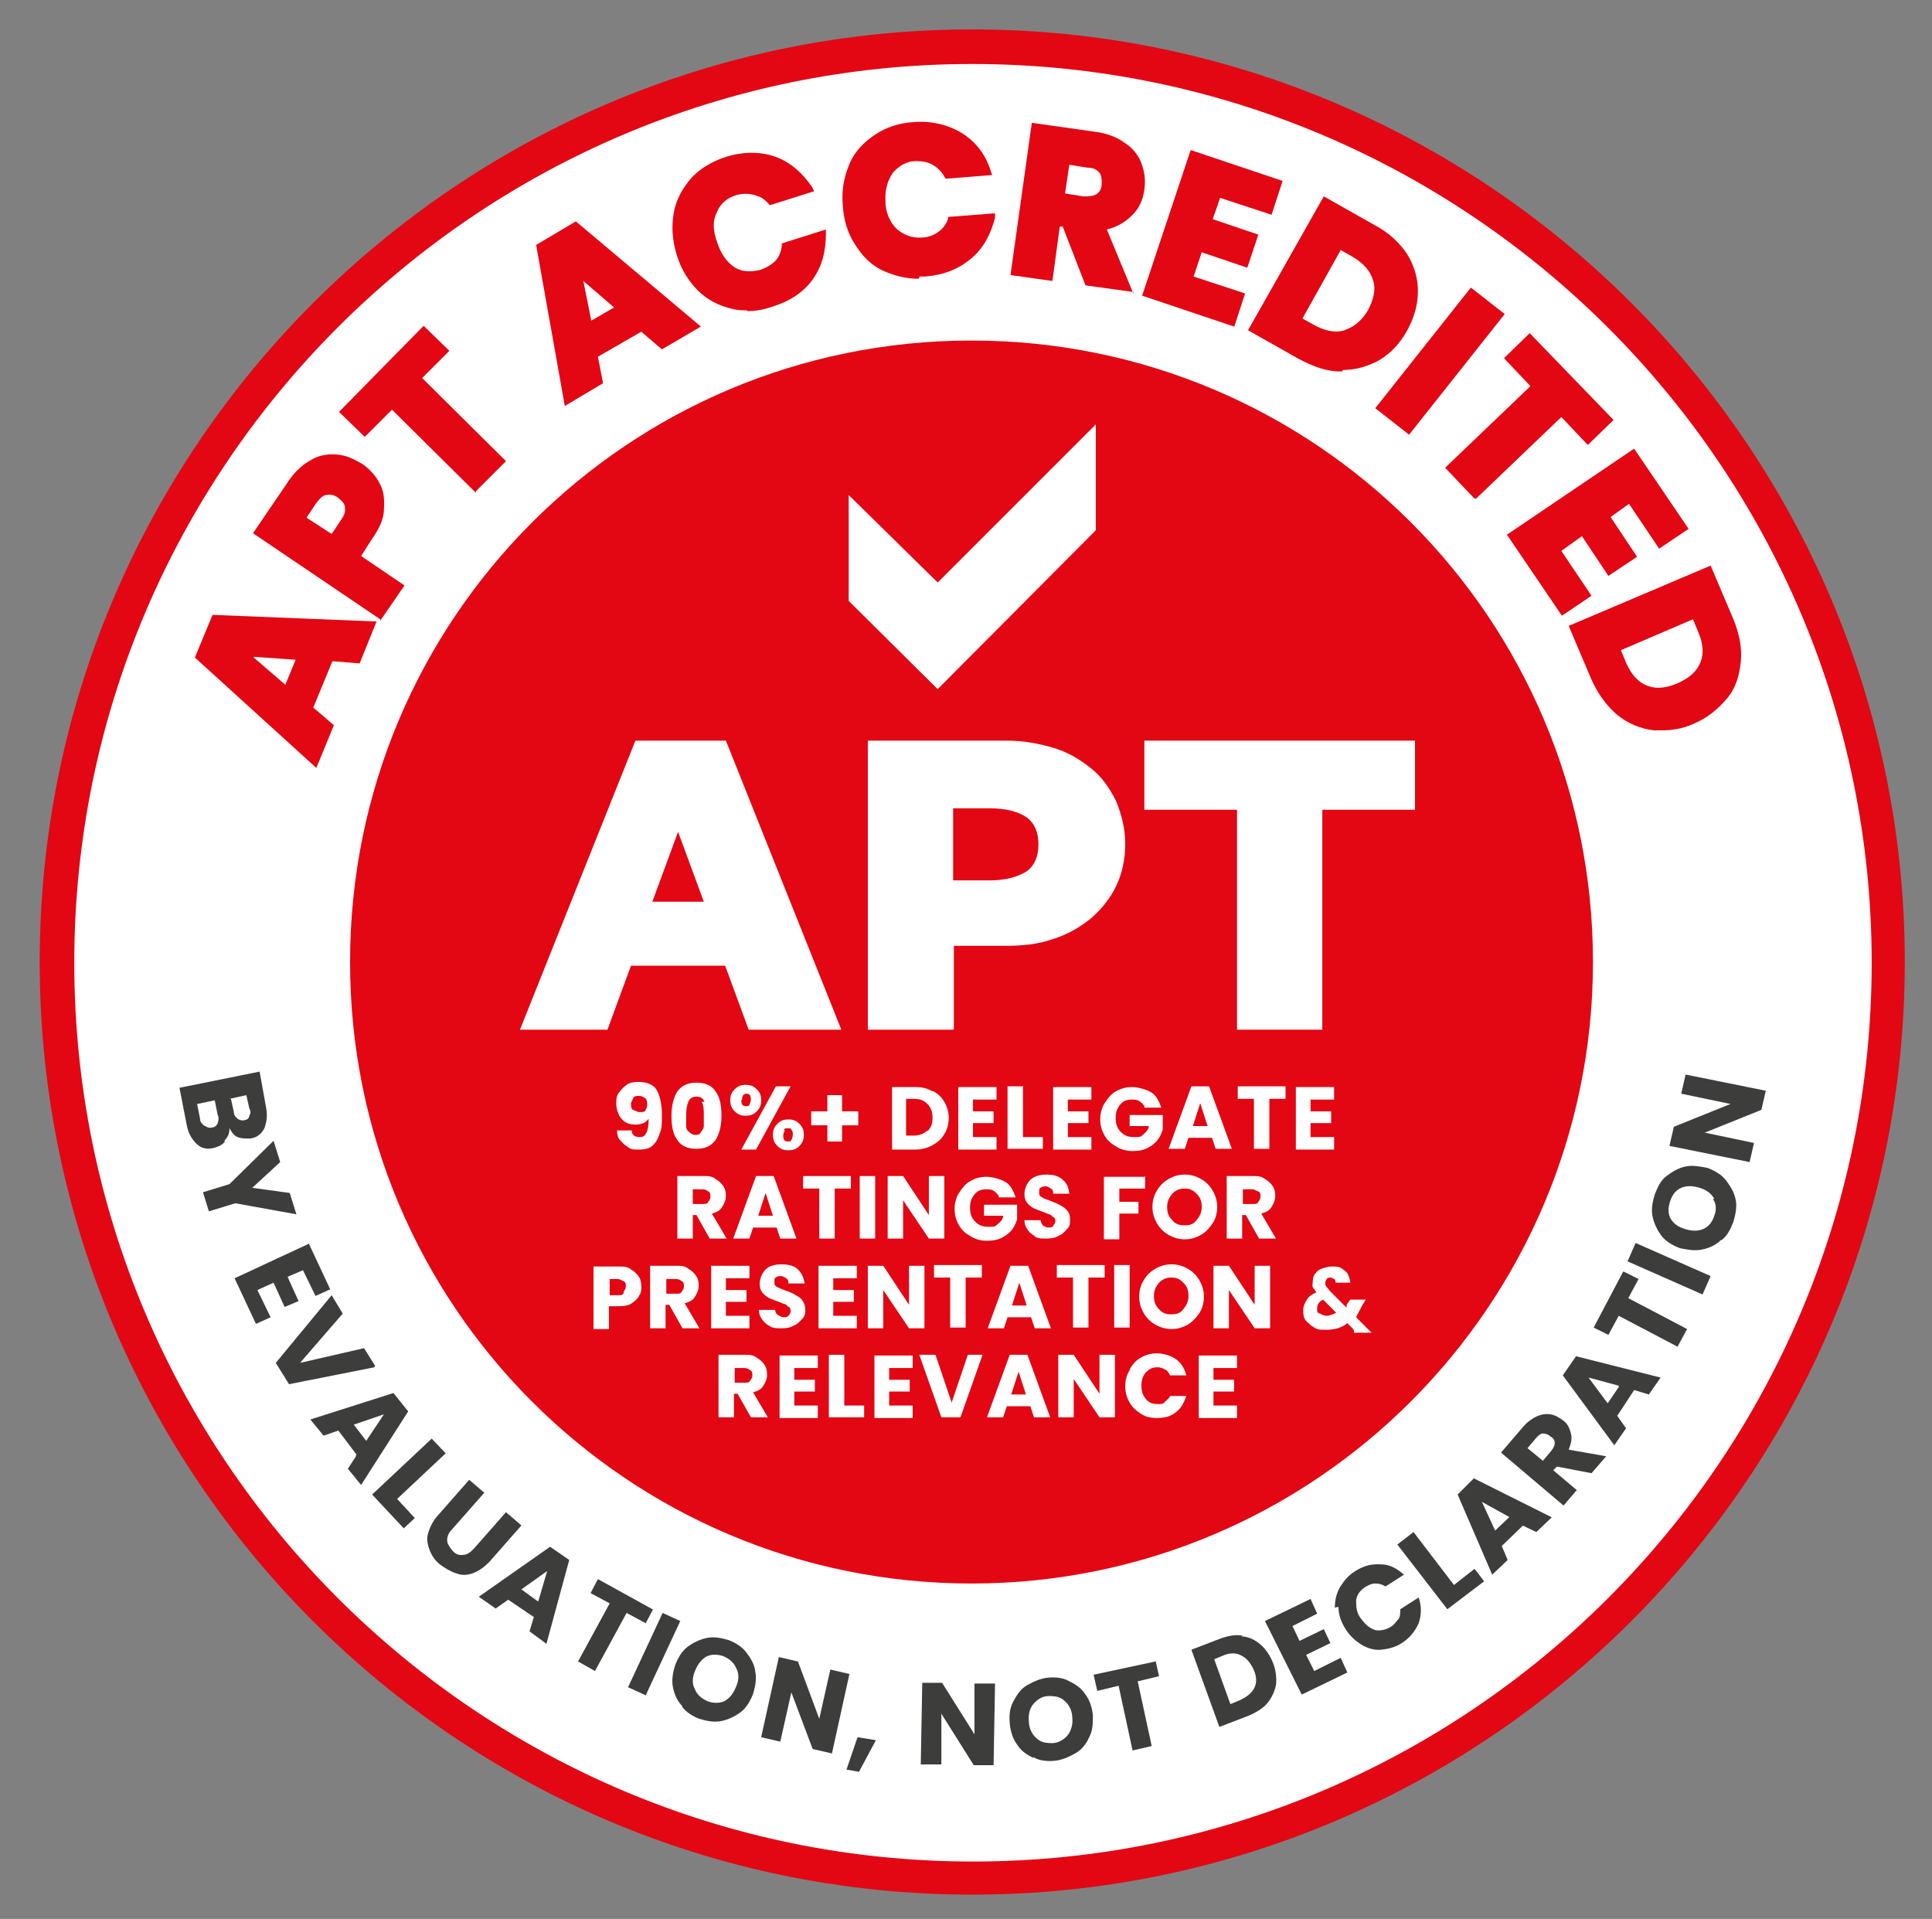 <?xml version="1.0" encoding="UTF-8"?>
<svg id="Layer_1" xmlns="http://www.w3.org/2000/svg" version="1.1" viewBox="0 0 262.7 260.9">
  <rect x="0" y="0" width="262.7" height="260.9" fill="#808080" stroke="none"/>
  <!-- Generator: Adobe Illustrator 29.8.2, SVG Export Plug-In . SVG Version: 2.1.1 Build 3)  -->
  <defs>
    <style>
      .st0 {
        fill: #fff;
      }

      .st1 {
        fill: #e30613;
      }

      .st2 {
        fill: #3d3d3b;
      }
    </style>
  </defs>
  <g>
    <circle class="st0" cx="132.2" cy="130.8" r="124.5"/>
    <path class="st1" d="M132.2,257.6c-70,0-126.8-56.9-126.8-126.8S62.3,4,132.2,4s126.8,56.9,126.8,126.8-56.9,126.8-126.8,126.8h0ZM132.2,8.7C64.9,8.7,10.1,63.5,10.1,130.9s54.8,122.2,122.2,122.2,122.2-54.8,122.2-122.2S199.6,8.7,132.2,8.7Z"/>
  </g>
  <path class="st1" d="M216.6,130.8c0,46.6-37.8,84.5-84.5,84.5s-84.5-37.8-84.5-84.5,37.8-84.5,84.5-84.5,84.5,37.8,84.5,84.5"/>
  <polygon class="st0" points="149 72.1 127.5 93.7 115.4 81.7 115.4 67.3 127.5 79.2 149 57.7 149 72.1"/>
  <g>
    <path class="st1" d="M44.8,89.5l-2.8,6.9,2.8,2.4-2,4.7-15.7-14.3,2.2-5.2,21.2.9-2,4.8-3.7-.3h0ZM40.8,89.3l-7.7-.5,5.8,5.1,1.9-4.6Z"/>
    <path class="st1" d="M43,104.4l-16.5-15,2.4-5.8,22.3.9-2.3,5.7-3.7-.3-2.6,6.3,2.8,2.4-2.3,5.6h0ZM27.6,89.2l15,13.7,1.6-3.7-2.8-2.4,3.1-7.5,3.7.3,1.6-3.8-20.2-.8-1.9,4.6v-.2ZM39.2,94.6l-7.4-6.4,9.7.7-2.3,5.8h0ZM34.5,89.4l4.3,3.7,1.4-3.4-5.7-.4Z"/>
    <path class="st1" d="M51,65.8c.5.9.7,2.1.6,3.4,0,1.2-.7,2.5-1.6,3.9l-1.7,2.5,5.9,4-2.7,4-16.6-11.2,4.4-6.5c.9-1.3,1.9-2.2,3-2.9,1-.6,2.2-.8,3.3-.7,1.1,0,2.2.5,3.2,1.2.9.7,1.7,1.5,2.2,2.4h0ZM47.3,69.1c0-.7-.5-1.1-1.1-1.6s-1.3-.6-1.9-.5c-.7,0-1.2.6-1.7,1.3l-1.5,2.2,4.1,2.8,1.5-2.2c.6-.7.7-1.5.7-2.1h0Z"/>
    <path class="st1" d="M51.7,84.2l-17.3-11.7,4.7-6.9c.9-1.4,2-2.4,3.1-3,1.1-.7,2.3-.9,3.6-.8s2.3.6,3.5,1.3h0c1,.7,1.8,1.6,2.3,2.6.6,1,.7,2.2.6,3.6,0,1.3-.7,2.7-1.7,4.1l-1.4,2.2,5.9,4-3.3,4.8h0ZM35.7,72.2l15.7,10.7,2.2-3.3-5.9-4,2-2.9c.8-1.3,1.4-2.5,1.5-3.6,0-1.1,0-2.2-.5-3.1s-1.1-1.7-2.1-2.2c-.9-.7-2-1-3-1.1-1,0-2.1.2-3,.7-1,.6-2,1.5-2.8,2.7,0,0-4.2,6.2-4.2,6.2ZM45.3,74l-5-3.4,1.8-2.6c.6-.8,1.2-1.4,2-1.6s1.5,0,2.2.6c.7.6,1.2,1.1,1.3,1.9,0,.7,0,1.6-.7,2.4h0l-1.8,2.6h0ZM41.7,70.4l3.4,2.2,1.2-1.8c.5-.7.7-1.2.6-1.8,0-.5-.4-.9-.9-1.3s-1-.5-1.6-.4c-.5,0-.9.5-1.4,1.1l-1.2,1.8h0Z"/>
    <path class="st1" d="M57.5,45l2.8,2.7-3.7,3.7,11.4,11.3-3.5,3.5-11.4-11.3-3.7,3.7-2.8-2.7,10.9-11h0Z"/>
    <path class="st1" d="M64.7,67l-11.4-11.3-3.7,3.7-3.5-3.4,11.5-11.7,3.5,3.4-3.7,3.7,11.4,11.3-4.1,4.1h0ZM53.2,54.4l11.4,11.3,2.8-2.8-11.4-11.3,3.7-3.7-2.2-2.1-10.2,10.3,2.2,2.1,3.7-3.7h0Z"/>
    <path class="st1" d="M87.3,44.5l-6.5,3.7.7,3.6-4.4,2.5-3.7-21,4.9-2.8,16.3,13.7-4.5,2.6s-2.8-2.4-2.8-2.4ZM84.3,41.9l-5.8-5.1,1.6,7.6,4.3-2.4h0Z"/>
    <path class="st1" d="M76.8,55.2l-3.9-21.9,5.4-3.2,17,14.3-5.3,3.1-2.8-2.4-5.9,3.4.7,3.6s-5.2,3.1-5.2,3.1ZM73.9,33.8l3.6,19.9,3.6-2.1-.7-3.6,7-4.1,2.8,2.4,3.6-2.1-15.5-13-4.3,2.5h0ZM79.7,45.1l-2-9.5,7.4,6.5-5.4,3.1ZM79.3,38.1l1.1,5.5,3.1-1.8-4.3-3.7h0Z"/>
    <path class="st1" d="M92.2,29c.4-1.7,1.1-3.3,2.3-4.5s2.7-2.2,4.6-2.8c2.2-.7,4.4-.7,6.4,0,2,.7,3.6,2,4.8,3.9l-5.1,1.6c-.7-.7-1.3-1.1-2.2-1.3s-1.7-.2-2.6,0c-1.4.5-2.4,1.3-3,2.5-.6,1.3-.7,2.7,0,4.4.5,1.7,1.4,2.9,2.5,3.6,1.2.7,2.5.8,3.9.5.9-.3,1.6-.7,2.2-1.4.6-.7.9-1.4,1-2.3l5.1-1.6c0,2.2-.5,4.2-1.8,5.9-1.2,1.7-3,2.9-5.2,3.6-1.9.6-3.6.7-5.3.3-1.7-.4-3.2-1.2-4.5-2.4s-2.2-2.8-2.8-4.7c-.6-1.9-.7-3.6-.4-5.4l.2.2Z"/>
    <path class="st1" d="M101.8,42.2c-.7,0-1.5,0-2.2-.2-1.8-.4-3.4-1.2-4.7-2.5s-2.3-2.9-2.9-4.9h0c-.6-2-.7-3.8-.4-5.6s1.2-3.4,2.4-4.8c1.2-1.3,2.9-2.3,4.8-2.9,2.3-.7,4.6-.7,6.6,0s3.7,2.2,5,4.1l.3.6-6,1.9-.2-.2c-.6-.7-1.2-1-2-1.2-.7-.2-1.5-.2-2.3,0-1.3.4-2.2,1.1-2.7,2.3-.6,1.1-.6,2.5,0,4.1.5,1.6,1.3,2.7,2.3,3.4,1.1.7,2.2.7,3.6.4.8-.3,1.5-.7,2-1.2s.8-1.2.9-2.1v-.3l6-1.9v.6c0,2.3-.5,4.4-1.8,6.2-1.3,1.8-3.2,3-5.5,3.7-1.1.4-2.3.6-3.4.6v-.2ZM92.9,34.3c.6,1.8,1.4,3.3,2.6,4.5,1.2,1.1,2.6,1.9,4.2,2.2s3.4.3,5.1-.3c2.2-.7,3.8-1.8,5.1-3.4,1-1.4,1.6-3.1,1.7-5l-4.2,1.3c-.2.8-.6,1.7-1.1,2.2-.7.7-1.4,1.2-2.4,1.5-1.6.5-3,.3-4.3-.5s-2.2-2.1-2.8-3.8c-.6-1.8-.5-3.4,0-4.8.7-1.4,1.8-2.3,3.3-2.8.9-.3,1.9-.4,2.8,0,.8.2,1.6.7,2.2,1.2l4.2-1.3c-1.1-1.5-2.4-2.6-4.2-3.2-1.9-.7-3.9-.7-6.1,0-1.8.6-3.3,1.4-4.4,2.6s-1.9,2.6-2.2,4.3-.3,3.4.3,5.1h.2Z"/>
    <path class="st1" d="M116,22.7c.7-1.6,1.9-2.9,3.3-3.8,1.5-.9,3.2-1.5,5.1-1.7,2.3-.2,4.4.3,6.2,1.5,1.8,1.1,3,2.7,3.7,4.9l-5.3.4c-.5-.8-1-1.4-1.8-1.8-.7-.4-1.6-.6-2.5-.5-1.5,0-2.7.7-3.6,1.8-.8,1.1-1.2,2.5-1.1,4.3,0,1.8.7,3.1,1.7,4.1,1,.9,2.2,1.4,3.7,1.3.9,0,1.8-.4,2.4-.8.7-.5,1.2-1.1,1.6-2.1l5.3-.4c-.4,2.2-1.4,3.9-3,5.3s-3.6,2.2-6,2.2c-2,0-3.6-.2-5.2-.9-1.6-.7-2.9-1.9-3.8-3.4s-1.5-3.2-1.7-5.1c0-2,.2-3.7.9-5.3h0Z"/>
    <path class="st1" d="M124.9,37.9c-1.7,0-3.2-.4-4.6-1-1.7-.7-3-2-4-3.6-1-1.5-1.6-3.4-1.7-5.4h0c-.2-2.1.2-3.9.9-5.6s2-3,3.5-4c1.5-1,3.3-1.6,5.3-1.7,2.4-.2,4.7.4,6.5,1.5,1.9,1.2,3.2,2.9,3.9,5.1l.2.6-6.3.5-.2-.3c-.4-.7-.9-1.2-1.6-1.6s-1.5-.5-2.2-.5c-1.4,0-2.4.7-3.2,1.6-.7,1-1.1,2.3-1,3.9,0,1.6.7,2.9,1.5,3.7.9.8,2.1,1.3,3.4,1.2.8,0,1.6-.3,2.2-.7s1.1-1,1.4-1.8v-.3c0,0,6.4-.5,6.4-.5v.6c-.6,2.3-1.6,4.2-3.3,5.6s-3.7,2.2-6.2,2.4h-.8v.2ZM115.6,27.9c0,1.9.7,3.6,1.6,5s2.2,2.4,3.6,3.2c1.5.7,3.2,1,5.1.8,2.2-.2,4.2-.8,5.7-2.2,1.4-1.1,2.2-2.6,2.7-4.5l-4.4.3c-.4.8-.9,1.5-1.6,2-.7.6-1.7.8-2.7.9-1.6,0-3-.4-4.1-1.4s-1.7-2.5-1.8-4.4.3-3.4,1.2-4.6c.9-1.2,2.2-1.9,3.8-2,1,0,2,0,2.8.6.7.4,1.4.9,1.9,1.7l4.4-.3c-.7-1.8-1.8-3.1-3.4-4-1.7-1-3.6-1.5-5.9-1.4-1.9,0-3.5.7-4.9,1.6s-2.4,2.2-3.2,3.6c-.7,1.5-1,3.3-.8,5.1h0Z"/>
    <path class="st1" d="M147.9,38.4l-3.1-8-1.1-.2-1,7.5-4.9-.7,2.8-19.7,8,1.1c1.6.2,2.8.7,3.8,1.4,1,.7,1.8,1.6,2.2,2.6.4,1,.6,2.2.4,3.3-.2,1.3-.7,2.4-1.6,3.4-.9.9-2.1,1.5-3.6,1.8l3.5,8.5-5.4-.7v-.2ZM144.3,26.8l3,.5c.8,0,1.6,0,2.1-.4s.8-.9.9-1.8c0-.7,0-1.4-.4-1.9s-1-.8-1.9-.9l-3-.5-.7,4.9h0Z"/>
    <path class="st1" d="M154.1,39.7l-6.5-.9-3.1-8h-.4l-1,7.4-5.7-.8,2.9-20.7,8.5,1.2c1.6.2,3,.7,4.1,1.5,1.1.7,1.9,1.7,2.3,2.8s.6,2.2.4,3.6c-.2,1.4-.7,2.6-1.8,3.6-.8.8-2,1.5-3.3,1.8l3.6,8.7h0ZM148.3,37.9l4.4.7-3.4-8.2h.6c1.4-.3,2.5-.8,3.4-1.7.8-.8,1.3-1.9,1.5-3.1.2-1.1,0-2.1-.4-3.1-.4-.9-1-1.8-2-2.3-.9-.7-2.2-1.1-3.6-1.3l-7.6-1.1-2.7,18.9,3.9.6,1-7.5,1.9.3,3.1,8h0ZM147.8,27.6h-.7l-3.5-.5.8-5.8,3.5.5c1,.2,1.8.6,2.2,1.1.5.6.7,1.3.5,2.2,0,.9-.5,1.6-1.1,2.1-.5.4-1,.5-1.7.5h0ZM144.8,26.3l2.5.4c.7,0,1.3,0,1.8-.3.4-.3.7-.7.7-1.4,0-.7,0-1.1-.3-1.5-.3-.4-.8-.7-1.6-.7l-2.5-.4-.6,4h0Z"/>
    <path class="st1" d="M165.7,26.2l-1.3,3.8,6.2,2.1-1.2,3.6-6.2-2.1-1.4,4.1,7,2.3-1.2,3.7-11.6-3.8,6.4-19,11.6,3.8-1.2,3.7-7-2.3Z"/>
    <path class="st1" d="M167.8,44.4l-12.5-4.2,6.6-19.8,12.5,4.2-1.5,4.6-7-2.3-1,2.9,6.2,2.1-1.5,4.5-6.2-2.1-1.1,3.3,7,2.3-1.5,4.6h0ZM156.5,39.6l10.8,3.6.9-2.8-7-2.3,1.7-5.1,6.2,2.1.9-2.7-6.2-2.1,1.6-4.7,7,2.3.9-2.8-10.8-3.6-6,18.1h0Z"/>
    <path class="st1" d="M190.8,34.8c.9,1.5,1.4,3.1,1.5,4.9,0,1.8-.5,3.5-1.4,5.1s-2.2,3-3.6,3.9c-1.5.9-3.2,1.3-5,1.3s-3.6-.6-5.4-1.6l-6.5-3.6,9.8-17.4,6.5,3.6c1.9,1,3.3,2.3,4.2,3.8h0ZM183,45.4c1.4-.4,2.5-1.4,3.5-3s1.1-3.1.7-4.5-1.4-2.5-3-3.5l-2-1.1-5.7,10.1,2,1.1c1.6.9,3.1,1.2,4.5.8Z"/>
    <path class="st1" d="M182.5,50.5h-.3c-1.9,0-3.7-.7-5.6-1.7l-6.9-3.9,10.3-18.2,6.9,3.9c1.9,1,3.4,2.4,4.4,3.9,1,1.6,1.5,3.3,1.5,5.1s-.5,3.6-1.5,5.4c-1,1.8-2.3,3.1-3.8,4-1.5.8-3.1,1.3-4.9,1.3h0ZM170.9,44.5l6.1,3.5c1.8,1,3.5,1.5,5.2,1.6,1.7,0,3.3-.4,4.7-1.2,1.4-.8,2.6-2.1,3.6-3.7.9-1.6,1.4-3.3,1.4-5s-.5-3.2-1.4-4.6-2.2-2.6-4-3.6l-6.1-3.5-9.4,16.6h0ZM181.8,46c-1.1,0-2.2-.4-3.5-1l-2.4-1.4,6.2-10.9,2.4,1.4c1.7.9,2.8,2.2,3.2,3.7s.2,3.2-.8,4.9c-.9,1.7-2.2,2.8-3.7,3.2-.5,0-.9.2-1.3.2h0ZM178.7,44.2c1.5.8,2.9,1.1,4.1.7,1.2-.4,2.3-1.2,3.2-2.7.8-1.5,1.1-2.9.7-4.1-.4-1.3-1.3-2.3-2.8-3.2l-1.6-.9-5.2,9.3,1.6.9h0Z"/>
    <path class="st1" d="M203.9,42.8l-12.4,15.6-3.8-3,12.4-15.6,3.8,3Z"/>
    <path class="st1" d="M191.6,59.1l-4.6-3.6,13-16.4,4.6,3.6-13,16.4ZM188.4,55.4l3.1,2.4,11.8-15-3.1-2.4-11.8,15Z"/>
    <path class="st1" d="M218.7,57.1l-2.8,2.7-3.6-3.8-11.6,11.1-3.4-3.5,11.6-11.1-3.6-3.8,2.8-2.7,10.8,11.1h0Z"/>
    <path class="st1" d="M200.5,67.8l-4-4.2,11.6-11.1-3.6-3.8,3.5-3.4,11.4,11.8-3.5,3.4-3.6-3.8-11.6,11.1h0ZM197.8,63.6l2.7,2.8,11.6-11.1,3.6,3.8,2.2-2.1-10.1-10.5-2.2,2.1,3.6,3.8-11.6,11.1h0Z"/>
    <path class="st1" d="M221.6,67.7l-3.4,2.2,3.6,5.4-3.1,2.2-3.6-5.4-3.6,2.4,4.1,6.1-3.3,2.2-6.8-10.1,16.6-11.2,6.8,10.1-3.3,2.2-4.1-6.1h0Z"/>
    <path class="st1" d="M212.3,83.6l-7.4-10.9,17.3-11.7,7.4,10.9-4,2.7-4.1-6.1-2.5,1.8,3.6,5.4-3.9,2.6-3.6-5.4-2.8,2,4.1,6.1-4,2.7h0ZM206.1,72.9l6.4,9.4,2.4-1.7-4.1-6.1,4.4-3,3.6,5.4,2.3-1.6-3.6-5.4,4.1-2.8,4.1,6.1,2.4-1.7-6.4-9.4-15.8,10.7h0Z"/>
    <path class="st1" d="M236.3,89.9c-.2,1.8-.7,3.4-1.8,4.8s-2.4,2.4-4.3,3.3c-1.8.7-3.6,1-5.3.8s-3.3-.8-4.7-2-2.5-2.6-3.3-4.6l-2.9-6.9,18.3-7.9,2.9,6.9c.8,2,1.1,3.8,1,5.6h0ZM223.7,93.7c1.3.6,2.8.5,4.5-.3s2.8-1.8,3.4-3.1.5-2.9-.3-4.6l-.9-2.2-10.7,4.6.9,2.2c.7,1.7,1.8,2.8,3.1,3.4h0Z"/>
    <path class="st1" d="M226,99.3h-1.1c-1.8-.2-3.5-.9-5-2.1-1.4-1.2-2.6-2.8-3.5-4.8l-3.1-7.3,19.3-8.2,3.1,7.3c.8,2,1.2,3.9,1,5.8-.2,1.9-.7,3.6-1.9,5s-2.6,2.6-4.5,3.4c-1.5.7-3,.9-4.4.9ZM214.5,85.5l2.7,6.5c.7,1.9,1.9,3.3,3.2,4.4,1.3,1,2.8,1.7,4.5,1.9s3.4,0,5.1-.8c1.7-.7,3.1-1.8,4.1-3.1s1.6-2.8,1.7-4.5c.2-1.7-.2-3.5-.9-5.3l-2.7-6.5-17.5,7.5h0ZM225.5,94.4c-.7,0-1.4,0-2-.4-1.4-.6-2.5-1.8-3.4-3.6l-1.1-2.5,11.5-5,1.1,2.5c.7,1.8.8,3.5.3,5-.6,1.5-1.8,2.6-3.6,3.4-1,.5-2,.7-2.9.7h0ZM221.1,90.1c.7,1.6,1.6,2.6,2.8,3.1s2.6.4,4.2-.3c1.6-.7,2.6-1.6,3.1-2.8s.4-2.6-.3-4.2l-.7-1.7-9.8,4.2.7,1.7Z"/>
  </g>
  <g>
    <path class="st0" d="M99.6,129.9h-14.8l-3.3,8.7h-8.8l14.6-36.5h10.3l14.6,36.5h-9.5l-3.2-8.7h0ZM86.7,124h10.9l-5.2-14.3h-.6l-5.2,14.3h0Z"/>
    <path class="st0" d="M136.9,102.1c2.2,0,4.1.3,5.9.9,1.8.6,3.3,1.5,4.6,2.5,1.3,1.1,2.2,2.4,3,4s1,3.3,1,5.1-.4,3.6-1.1,5.1c-.7,1.5-1.8,2.9-3.1,3.9-1.3,1.1-2.9,2-4.8,2.5-1.9.6-3.8.9-6.1.9h-8.3v11.3h-8.8v-36.5h17.7ZM128.2,121.1h6.4c2.5,0,4.5-.6,5.9-1.6,1.4-1.1,2.1-2.6,2.1-4.7s-.7-3.6-2.1-4.8c-1.4-1.1-3.4-1.6-5.9-1.6h-6.4v12.7h0Z"/>
    <path class="st0" d="M169.6,138.6v-29.9h-12.6v-6.5h34v6.5h-12.6v29.9h-8.8,0Z"/>
  </g>
  <g>
    <path class="st0" d="M114.3,140h-12.5l-3.2-8.7h-12.8l-3.2,8.7h-11.9l15.7-39.3h12.3l15.7,39.3h0ZM103.7,137.2h6.5l-13.5-33.7h-8.4l-13.5,33.7h5.8l3.2-8.7h16.7l3.2,8.7ZM99.7,125.4h-15l6.3-17.1h2.5l6.3,17.1h0ZM88.7,122.6h7l-3.5-9.5-3.5,9.5h0Z"/>
    <path class="st0" d="M129.6,140h-11.6v-39.3h18.9c2.3,0,4.4.4,6.4,1s3.6,1.6,5.1,2.8,2.5,2.7,3.4,4.5c.7,1.8,1.2,3.6,1.2,5.7s-.4,4-1.2,5.7c-.8,1.7-2,3.2-3.5,4.5-1.5,1.2-3.2,2.2-5.2,2.8-2,.7-4.1.9-6.5.9h-6.9v11.3h0ZM120.8,137.2h6v-11.3h9.7c2.1,0,3.9-.3,5.6-.8,1.7-.6,3.1-1.3,4.3-2.3,1.1-.9,2.1-2.2,2.7-3.5s.9-2.9.9-4.5-.3-3.2-.9-4.6-1.5-2.5-2.6-3.5-2.5-1.8-4.1-2.2c-1.6-.6-3.5-.8-5.4-.8h-16.1v33.7h0ZM134.6,122.5h-7.8v-15.5h7.8c2.8,0,5.1.7,6.7,1.9,1.7,1.3,2.6,3.4,2.6,5.9s-.8,4.5-2.6,5.8c-1.6,1.3-3.9,1.9-6.7,1.9h0ZM129.6,119.7h5c2.2,0,3.9-.5,5.1-1.3,1-.8,1.5-2,1.5-3.6s-.5-2.8-1.5-3.6c-1.1-.8-2.8-1.3-5.1-1.3h-5v9.9h0Z"/>
    <path class="st0" d="M179.8,140h-11.6v-29.9h-12.6v-9.4h36.8v9.4h-12.6v29.9h0ZM171,137.2h6v-29.9h12.6v-3.7h-31.1v3.7h12.6v29.9h0Z"/>
  </g>
  <path class="st2" d="M30.6,155.2c-.4.5-.9.7-1.6.9-.9.2-1.7,0-2.3-.6s-1.1-1.4-1.3-2.5l-1-5.1,10.9-2.2.9,5c.2,1.1,0,2.1-.3,2.8-.4.7-1,1.2-1.9,1.3-.7,0-1.2,0-1.7-.2s-.8-.7-1.1-1.2c0,.7-.2,1.2-.7,1.7ZM27.9,153.1c.3.2.6.3.9.2.4,0,.7-.3.8-.6s.2-.7,0-1.1l-.4-2-2.4.5.4,2c0,.5.3.7.5.9h0ZM31.4,149.4l.4,1.8c0,.5.3.7.5.9.3.2.6.3.9.2.4,0,.7-.3.7-.6.2-.3.2-.7,0-1l-.4-1.8-2.3.5h0Z"/>
  <path class="st2" d="M40.3,165.1l-8.3-1.5-3.6,1.1-.8-2.6,3.6-1.1,6-5.9.9,2.9-3.8,3.5,5.1.7.9,2.9h0Z"/>
  <path class="st2" d="M41.2,172.7l-2.1.9,1.5,3.3-1.9.8-1.5-3.3-2.2,1,1.8,3.7-2,.9-2.9-6.2,10.1-4.7,2.9,6.2-2,.9-1.8-3.7Z"/>
  <path class="st2" d="M50.9,185.9l-11.6,2.3-1.8-2.9,7.6-9.2,1.5,2.5-5.8,6.7,8.7-2,1.5,2.4h0Z"/>
  <path class="st2" d="M48.5,197.8l-2.5-3.3-2,.7-1.8-2.2,11.3-3.6,2,2.5-6.4,10-1.8-2.2,1.1-1.7v-.2ZM49.8,195.9l2.4-3.6-4.1,1.4s1.7,2.2,1.7,2.2Z"/>
  <path class="st2" d="M54,203.8l2.4,2.6-1.5,1.4-4.3-4.6,8.1-7.6,1.9,2-6.6,6.2h0Z"/>
  <path class="st2" d="M65.9,202.9l-4.4,5c-.5.5-.7,1-.7,1.5s.3.9.7,1.4.9.7,1.5.6c.5,0,.9-.3,1.4-.8l4.4-5,2.1,1.8-4.4,5c-.7.7-1.4,1.2-2.2,1.5s-1.6.3-2.3,0c-.7-.2-1.5-.7-2.2-1.2-.7-.6-1.1-1.2-1.4-2s-.4-1.5-.2-2.2c.2-.7.6-1.6,1.2-2.3l4.4-5,2.1,1.8h0Z"/>
  <path class="st2" d="M72.5,219.8l-3.4-2.3-1.7,1.2-2.3-1.6,9.7-6.8,2.6,1.8-3.1,11.4-2.3-1.7.6-2h0ZM73.2,217.7l1.2-4.1-3.5,2.5s2.2,1.6,2.2,1.6Z"/>
  <path class="st2" d="M88.8,218.8l-1,1.9-2.6-1.4-4.3,7.9-2.3-1.3,4.3-7.9-2.6-1.4,1-1.9,7.6,4.2h0Z"/>
  <path class="st2" d="M92.5,220.4l-4.7,10.1-2.4-1.1,4.7-10.1,2.4,1.1h0Z"/>
  <path class="st2" d="M92.8,232c-.7-.7-1.1-1.6-1.3-2.6-.2-1,0-2,.3-3,.4-1,.9-1.9,1.7-2.5s1.7-1,2.6-1.2c1-.2,2,0,3,.3,1,.4,1.8.9,2.4,1.7s1.1,1.6,1.2,2.6c.2,1,0,2-.3,3-.4,1-.9,1.9-1.7,2.5s-1.7,1-2.6,1.2c-1,.2-2,0-3-.3-1-.4-1.8-.9-2.4-1.7h0ZM98.5,231.3c.7-.4,1.2-1,1.6-2,.4-.9.4-1.8,0-2.5-.3-.7-.8-1.2-1.7-1.6-.8-.3-1.6-.3-2.3,0-.7.4-1.2,1-1.6,2-.4.9-.4,1.8,0,2.5.3.7.8,1.2,1.7,1.6.8.3,1.6.3,2.3,0h0Z"/>
  <path class="st2" d="M113.1,238.4l-2.6-.6-2.9-7.7-1.5,6.7-2.6-.6,2.4-10.9,2.6.6,2.9,7.8,1.5-6.7,2.6.6-2.4,10.9h0Z"/>
  <path class="st2" d="M119.1,236.6l-2.3,4.3-1.7-.3,1.5-4.4,2.5.4Z"/>
  <path class="st2" d="M135.1,240h-2.7l-4.4-7v6.9h-2.8l.2-11.1h2.7l4.4,7v-6.9h2.8l-.2,11.1Z"/>
  <path class="st2" d="M140.5,239c-.9-.4-1.7-1-2.2-1.8-.6-.8-.9-1.8-1-2.9s0-2.1.5-3,1-1.7,1.9-2.2,1.8-.9,2.8-1,2.1,0,2.9.5c.9.4,1.7,1,2.2,1.8.6.8.9,1.8,1,2.8,0,1.1,0,2.1-.5,3-.4.9-1,1.7-1.9,2.2s-1.8.9-2.8,1-2.1,0-2.9-.5h0ZM145.2,235.9c.5-.7.7-1.5.6-2.4,0-.9-.5-1.8-1-2.2-.6-.6-1.3-.7-2.2-.7-.9,0-1.6.5-2.1,1.1s-.7,1.4-.6,2.4c0,.9.5,1.8,1,2.2.6.6,1.3.7,2.2.7.8,0,1.6-.5,2.1-1.1Z"/>
  <path class="st2" d="M157.1,225.7l.5,2.2-2.9.7,1.9,8.8-2.6.6-1.9-8.8-2.9.7-.5-2.2,8.4-1.8h0Z"/>
  <path class="st2" d="M168.8,222.5c1,0,1.9.5,2.6,1.1s1.3,1.5,1.7,2.5c.4,1,.5,2.1.4,3-.2.9-.6,1.8-1.2,2.5s-1.6,1.3-2.6,1.7l-3.9,1.5-3.8-10.5,3.9-1.5c1.1-.4,2.2-.6,3.1-.4h0ZM170.5,229.6c.4-.7.4-1.6,0-2.5s-.9-1.6-1.7-2c-.7-.4-1.6-.4-2.5,0l-1.2.5,2.2,6.1,1.2-.5c.9-.4,1.6-.9,2-1.6Z"/>
  <path class="st2" d="M175.7,221l1,2.1,3.3-1.6.9,1.9-3.3,1.6,1.1,2.2,3.6-1.8.9,2-6.2,3-5-10,6.2-3,.9,2-3.6,1.8h0Z"/>
  <path class="st2" d="M181.5,218.6c0-1,.2-1.9.7-2.8.5-.8,1.1-1.6,2.1-2.2,1.1-.7,2.2-1,3.5-.9,1.2,0,2.2.6,3.1,1.4l-2.5,1.6c-.5-.3-.9-.4-1.4-.4s-.9.2-1.4.5c-.7.5-1.1,1-1.2,1.8,0,.7,0,1.6.6,2.4.6.8,1.1,1.3,1.9,1.6.7.2,1.5,0,2.2-.4.5-.3.7-.7,1-1s.3-.9.3-1.4l2.5-1.6c.4,1.2.4,2.3,0,3.5-.5,1.1-1.2,2-2.3,2.7-.9.6-1.9.8-2.8.9s-1.9-.2-2.7-.7-1.6-1.2-2.2-2.2-.9-1.9-.9-2.9h-.2Z"/>
  <path class="st2" d="M197.7,215.5l2.8-2.2,1.3,1.7-5,3.8-6.8-8.8,2.2-1.7,5.5,7.2h0Z"/>
  <path class="st2" d="M207.2,207.3l-3,2.9.8,1.9-2.1,2-4.7-10.9,2.2-2.2,10.6,5.3-2.1,2-1.9-.9h0ZM205.3,206.3l-3.8-2.1,1.8,3.9,2-1.9h0Z"/>
  <path class="st2" d="M216.4,200.3l-4.7-.9-.5.5,3.2,2.7-1.8,2.1-8.5-7.2,3-3.5c.6-.7,1.2-1.1,1.8-1.4.7-.3,1.2-.4,1.9-.3s1.1.4,1.7.8.9,1,1.1,1.8,0,1.4-.3,2.2l5.1.9-2,2.3h0ZM209.8,198.6l1.1-1.3c.3-.4.5-.7.5-1.1s-.2-.7-.6-.9c-.3-.3-.7-.4-1-.4s-.7.3-1,.7l-1.1,1.3,2.2,1.8h0Z"/>
  <path class="st2" d="M222.2,189l-2.3,3.5,1.2,1.7-1.6,2.3-7-9.5,1.8-2.6,11.5,2.9-1.6,2.3-2-.6ZM220.1,188.4l-4.1-1.1,2.6,3.5,1.5-2.2h0Z"/>
  <path class="st2" d="M220.8,172.9l2,1-1.4,2.6,8,4.2-1.3,2.4-8-4.2-1.4,2.6-2-1,4-7.6h0Z"/>
  <path class="st2" d="M222.4,169l10.2,4.5-1.1,2.5-10.2-4.5,1.1-2.5h0Z"/>
  <path class="st2" d="M234,168.6c-.7.7-1.6,1.1-2.6,1.3-1,.2-2,0-3-.2-1-.4-1.9-.9-2.5-1.7s-1-1.7-1.2-2.6c-.2-1,0-2,.3-3,.4-1,.8-1.9,1.6-2.5s1.6-1.1,2.6-1.3,2,0,3,.2c1,.4,1.9.9,2.5,1.7s1.1,1.6,1.3,2.6c.2.9,0,2-.3,3-.4,1-.8,1.9-1.6,2.5h0ZM233.1,163c-.4-.7-1-1.2-2-1.5s-1.8-.3-2.5,0-1.2.9-1.5,1.8-.3,1.6,0,2.3c.4.7,1,1.2,2,1.5s1.8.3,2.5,0c.7-.3,1.2-.9,1.5-1.8.3-.8.3-1.6-.2-2.3h0Z"/>
  <path class="st2" d="M240.1,148.3l-.6,2.6-7.7,3.1,6.7,1.4-.6,2.6-10.9-2.2.6-2.6,7.7-3.1-6.7-1.4.6-2.6,10.9,2.2Z"/>
  <g>
    <path class="st0" d="M87,154.6c.5,0,.7-.2.9-.6.2-.4.3-1,.3-1.9-.2.3-.5.5-.7.6s-.7.2-1,.2-.9,0-1.4-.3c-.4-.2-.7-.6-.9-.9-.2-.5-.4-.9-.4-1.6s0-1.1.4-1.6.6-.7,1-1,1-.4,1.6-.4c1.2,0,2.1.4,2.5,1.1s.7,1.9.7,3.3,0,2-.3,2.6c-.2.7-.5,1.2-.9,1.6s-1,.6-1.9.6-1.1,0-1.6-.4c-.5-.3-.7-.6-1-.9s-.4-.8-.4-1.3h2c0,.7.5.9,1.1.9h0ZM87.7,151c.2-.2.3-.5.3-.8s0-.7-.3-.9-.5-.3-.8-.3-.7,0-.8.3-.3.5-.3.8,0,.7.3.8.5.3.9.3.7,0,.8-.3h0Z"/>
    <path class="st0" d="M92.1,148.4c.6-.8,1.4-1.2,2.6-1.2s2.1.4,2.6,1.2c.6.8.8,1.9.8,3.3s-.3,2.5-.8,3.3c-.6.8-1.4,1.2-2.6,1.2s-2.1-.4-2.6-1.2c-.6-.8-.8-1.9-.8-3.3s.3-2.5.8-3.3ZM95.8,149.8c-.2-.5-.6-.7-1.1-.7s-.9.2-1.1.7-.3,1-.3,1.9,0,1,0,1.4.2.7.4.8c.2.2.5.4.8.4s.7,0,.8-.4c.2-.2.4-.5.4-.8s0-.8,0-1.4c0-.8,0-1.4-.3-1.9h.2Z"/>
    <path class="st0" d="M99.9,148.1c.4-.4.8-.6,1.5-.6s1.1.2,1.5.6c.4.4.6.8.6,1.5s-.2,1.1-.6,1.5c-.4.4-.8.6-1.5.6s-1.1-.2-1.5-.6c-.4-.4-.6-.8-.6-1.5s.2-1.1.6-1.5ZM100.8,149.6c0,.6.2.8.6.8s.4,0,.5-.2c0,0,.2-.4.2-.7,0-.6-.2-.8-.6-.8s-.6.3-.6.8h0ZM107.5,147.7l-4.7,8.6h-2l4.7-8.6h2ZM105.7,152.8c.4-.4.8-.6,1.5-.6s1.1.2,1.5.6c.4.4.6.8.6,1.5s-.2,1.1-.6,1.5c-.4.4-.8.6-1.5.6s-1.1-.2-1.5-.6c-.4-.4-.6-.8-.6-1.5s.2-1.1.6-1.5ZM106.7,153.7c0,0-.2.4-.2.7,0,.6.2.8.6.8s.4,0,.5-.2c0,0,.2-.4.2-.7s0-.5-.2-.7c0-.2-.3-.2-.5-.2s-.4,0-.5.2h0Z"/>
    <path class="st0" d="M116.7,153h-2.2v2.2h-2v-2.2h-2.2v-1.9h2.2v-2.2h2v2.2h2.2v1.9Z"/>
    <path class="st0" d="M126.8,148.3c.7.4,1.2.8,1.6,1.5.4.7.6,1.4.6,2.2s-.2,1.6-.6,2.2c-.4.7-.9,1.1-1.6,1.5-.7.4-1.5.6-2.3.6h-3.2v-8.5h3.2c.9,0,1.7.2,2.3.6h0ZM126.1,153.8c.5-.5.7-1,.7-1.8s-.2-1.4-.7-1.9-1-.7-1.9-.7h-1v5h1c.7,0,1.4-.2,1.9-.7h0Z"/>
    <path class="st0" d="M132.3,149.4v1.7h2.8v1.6h-2.8v1.9h3.2v1.7h-5.2v-8.5h5.2v1.7h-3.2Z"/>
    <path class="st0" d="M139.1,154.6h2.7v1.6h-4.8v-8.5h2.1v6.9h0Z"/>
    <path class="st0" d="M145.2,149.4v1.7h2.8v1.6h-2.8v1.9h3.2v1.7h-5.2v-8.5h5.2v1.7h-3.2Z"/>
    <path class="st0" d="M155.6,150.4c-.2-.3-.4-.5-.7-.7s-.7-.2-1-.2c-.7,0-1.2.2-1.6.7s-.6,1-.6,1.8.2,1.4.7,1.9,1,.7,1.8.7.9,0,1.3-.4c.4-.3.7-.7.7-1.1h-2.6v-1.5h4.5v2c-.2.6-.4,1-.7,1.4s-.8.8-1.4,1.1-1.2.4-2,.4-1.6-.2-2.2-.6c-.7-.4-1.2-.8-1.6-1.5s-.6-1.4-.6-2.2.2-1.6.6-2.2.8-1.2,1.5-1.6c.7-.4,1.4-.6,2.2-.6s1.9.3,2.6.7,1.1,1.2,1.4,2.1h-2.3,0Z"/>
    <path class="st0" d="M164.8,154.7h-3.2l-.5,1.5h-2.2l3.1-8.5h2.4l3.1,8.5h-2.2l-.5-1.5h0ZM164.2,153.1l-1-3.1-1,3.1h2.1Z"/>
    <path class="st0" d="M174.8,147.7v1.7h-2.2v6.8h-2.1v-6.8h-2.2v-1.7h6.6,0Z"/>
    <path class="st0" d="M178.2,149.4v1.7h2.8v1.6h-2.8v1.9h3.2v1.7h-5.2v-8.5h5.2v1.7h-3.2Z"/>
  </g>
  <g>
    <path class="st0" d="M96.5,168.4l-1.8-3.2h-.5v3.2h-2.1v-8.5h3.5c.7,0,1.2,0,1.7.4.5.3.8.6,1,.9.3.4.4.8.4,1.4s-.2,1-.5,1.5-.7.7-1.4.9l2,3.4h-2.3ZM94.2,163.7h1.3c.4,0,.7,0,.8-.3.2-.2.3-.5.3-.7s0-.6-.3-.7c-.2-.2-.5-.3-.8-.3h-1.3v2.2h0Z"/>
    <path class="st0" d="M105.6,166.9h-3.2l-.5,1.5h-2.2l3.1-8.5h2.4l3.1,8.5h-2.2l-.5-1.5h0ZM105.1,165.3l-1-3.1-1,3.1h2.1Z"/>
    <path class="st0" d="M115.7,159.9v1.7h-2.2v6.8h-2.1v-6.8h-2.2v-1.7h6.6,0Z"/>
    <path class="st0" d="M119,159.9v8.5h-2.1v-8.5h2.1Z"/>
    <path class="st0" d="M128.4,168.4h-2.1l-3.5-5.2v5.2h-2.1v-8.5h2.1l3.5,5.3v-5.3h2.1v8.5Z"/>
    <path class="st0" d="M135.8,162.6c-.2-.3-.4-.5-.7-.7s-.7-.2-1-.2c-.7,0-1.2.2-1.6.7s-.6,1-.6,1.8.2,1.4.7,1.9,1,.7,1.8.7.9,0,1.3-.4c.4-.3.7-.7.7-1.1h-2.6v-1.5h4.5v2c-.2.6-.4,1-.7,1.4s-.8.8-1.4,1.1-1.2.4-2,.4-1.6-.2-2.2-.6c-.7-.4-1.2-.8-1.6-1.5s-.6-1.4-.6-2.2.2-1.6.6-2.2.8-1.2,1.5-1.6,1.4-.6,2.2-.6,1.9.3,2.6.7,1.1,1.2,1.4,2.1h-2.3,0Z"/>
    <path class="st0" d="M141,168.2c-.5-.2-.9-.5-1.2-.9-.3-.4-.5-.8-.5-1.4h2.2c0,.3.2.6.3.7s.5.3.7.3.6,0,.7-.2.3-.4.3-.6,0-.4-.2-.6c-.2,0-.3-.3-.6-.4-.2,0-.5-.2-.8-.3-.6-.2-1-.4-1.3-.5-.4-.2-.7-.5-.9-.7-.3-.4-.4-.7-.4-1.3s.3-1.4.8-1.9c.6-.5,1.3-.7,2.2-.7s1.7.2,2.2.7c.6.5.8,1.1.9,1.9h-2.2c0-.3,0-.5-.3-.7s-.5-.3-.7-.3-.5,0-.7.2c-.2,0-.2.3-.2.6s0,.5.4.7c.3.2.7.3,1.2.5s1,.4,1.3.6c.4.2.7.4.9.7.3.3.4.7.4,1.2s0,.9-.4,1.3-.6.7-1.1.9c-.5.3-1,.4-1.7.4s-1.2,0-1.7-.3h0Z"/>
    <path class="st0" d="M155.7,159.9v1.7h-3.5v1.8h2.6v1.6h-2.6v3.5h-2.1v-8.5h5.5Z"/>
    <path class="st0" d="M158.9,167.9c-.7-.4-1.2-.9-1.6-1.6s-.6-1.4-.6-2.2.2-1.6.6-2.2c.4-.7.9-1.2,1.6-1.6s1.4-.6,2.2-.6,1.5.2,2.2.6c.7.4,1.2.9,1.6,1.6s.6,1.4.6,2.2-.2,1.6-.6,2.2-.9,1.2-1.6,1.6-1.4.6-2.2.6-1.5-.2-2.2-.6ZM162.7,165.9c.4-.5.7-1,.7-1.8s-.2-1.3-.7-1.8-.9-.7-1.6-.7-1.2.2-1.7.7c-.4.5-.7,1-.7,1.8s.2,1.3.7,1.8c.4.5.9.7,1.7.7s1.2-.2,1.6-.7Z"/>
    <path class="st0" d="M171.2,168.4l-1.8-3.2h-.5v3.2h-2.1v-8.5h3.5c.7,0,1.2,0,1.7.4.5.3.8.6,1,.9.3.4.4.8.4,1.4s-.2,1-.5,1.5-.7.7-1.4.9l2,3.4h-2.3ZM169,163.7h1.3c.4,0,.7,0,.8-.3.2-.2.3-.5.3-.7s0-.6-.3-.7-.5-.3-.8-.3h-1.3v2.2h0Z"/>
  </g>
  <g>
    <path class="st0" d="M86.9,176.2c-.2.4-.6.7-1,1s-1,.4-1.8.4h-1.3v3.1h-2.1v-8.5h3.4c.7,0,1.2,0,1.7.4.5.3.8.6,1,.9.3.4.4.8.4,1.4s0,.9-.4,1.4h0ZM84.8,175.6c.2-.2.3-.5.3-.7s0-.6-.3-.7-.5-.3-.8-.3h-1.1v2.2h1.1c.4,0,.7,0,.8-.3h0Z"/>
    <path class="st0" d="M92.8,180.6l-1.8-3.2h-.5v3.2h-2.1v-8.5h3.5c.7,0,1.2,0,1.7.4.5.3.8.6,1,.9.3.4.4.8.4,1.4s-.2,1-.5,1.5-.7.7-1.4.9l2,3.4h-2.3ZM90.6,175.9h1.3c.4,0,.7,0,.8-.3.2-.2.3-.5.3-.7s0-.6-.3-.7c-.2-.2-.5-.3-.8-.3h-1.3v2.2h0Z"/>
    <path class="st0" d="M98.7,173.7v1.7h2.8v1.6h-2.8v1.9h3.2v1.7h-5.2v-8.5h5.2v1.7h-3.2Z"/>
    <path class="st0" d="M104.9,180.4c-.5-.2-.9-.5-1.2-.9-.3-.4-.5-.8-.5-1.4h2.2c0,.3.2.6.4.7s.5.3.7.3.6,0,.7-.2c.2-.2.3-.4.3-.6s0-.4-.2-.6c-.2,0-.3-.3-.6-.4-.2,0-.5-.2-.8-.3-.6-.2-1-.4-1.3-.5-.4-.2-.7-.5-.9-.7-.3-.4-.4-.7-.4-1.3s.3-1.4.8-1.9,1.3-.7,2.2-.7,1.7.2,2.2.7.8,1.1.9,1.9h-2.2c0-.3,0-.5-.3-.7s-.5-.3-.7-.3-.5,0-.7.2c-.2,0-.2.3-.2.6s0,.5.4.7.7.3,1.2.5c.6.2,1,.4,1.3.6.4.2.7.4.9.7s.4.7.4,1.2,0,.9-.4,1.3-.6.7-1.1.9c-.5.3-1,.4-1.7.4s-1.2,0-1.7-.3h0Z"/>
    <path class="st0" d="M113.3,173.7v1.7h2.8v1.6h-2.8v1.9h3.2v1.7h-5.2v-8.5h5.2v1.7h-3.2Z"/>
    <path class="st0" d="M125.7,180.6h-2.1l-3.5-5.2v5.2h-2.1v-8.5h2.1l3.5,5.3v-5.3h2.1v8.5Z"/>
    <path class="st0" d="M133.5,172v1.7h-2.2v6.8h-2.1v-6.8h-2.2v-1.7h6.6,0Z"/>
    <path class="st0" d="M140.2,179.1h-3.2l-.5,1.5h-2.2l3.1-8.5h2.4l3.1,8.5h-2.2l-.5-1.5h0ZM139.6,177.5l-1-3.1-1,3.1h2.1Z"/>
    <path class="st0" d="M150.2,172v1.7h-2.2v6.8h-2.1v-6.8h-2.2v-1.7h6.6,0Z"/>
    <path class="st0" d="M153.6,172v8.5h-2.1v-8.5h2.1Z"/>
    <path class="st0" d="M157.1,180.1c-.7-.4-1.2-.9-1.6-1.6s-.6-1.4-.6-2.2.2-1.6.6-2.2c.4-.7.9-1.2,1.6-1.6s1.4-.6,2.2-.6,1.5.2,2.2.6c.7.4,1.2.9,1.6,1.6s.6,1.4.6,2.2-.2,1.6-.6,2.2-.9,1.2-1.6,1.6-1.4.6-2.2.6-1.5-.2-2.2-.6ZM160.9,178c.4-.5.7-1,.7-1.8s-.2-1.3-.7-1.8-.9-.7-1.6-.7-1.2.2-1.7.7c-.4.5-.7,1-.7,1.8s.2,1.3.7,1.8c.4.5.9.7,1.7.7s1.2-.2,1.6-.7Z"/>
    <path class="st0" d="M172.7,180.6h-2.1l-3.5-5.2v5.2h-2.1v-8.5h2.1l3.5,5.3v-5.3h2.1v8.5Z"/>
    <path class="st0" d="M183.9,180.6l-.7-.7c-.7.6-1.7.9-2.8.9s-1.2,0-1.7-.3-.8-.6-1.1-.9-.4-.8-.4-1.4.2-1,.5-1.5.7-.7,1.3-1c-.2-.3-.4-.5-.5-.7s0-.5,0-.7,0-.7.3-1.1.6-.6.9-.7.8-.3,1.4-.3,1,0,1.4.3.7.5.8.8.3.7.3,1.1h-2c0-.2,0-.4-.2-.5,0,0-.3-.2-.5-.2s-.4,0-.5.2-.2.3-.2.5,0,.4.2.6.3.4.6.7l2.1,2.1v-.4l.5-.7h2.1l-.6,1c-.2.5-.5.9-.7,1.4l2.1,2.1h-2.4v-.3ZM181.8,178.6l-1.9-1.9c-.6.3-.8.7-.8,1.2s0,.6.4.7c.3.2.6.3.9.3s1-.2,1.4-.5h0Z"/>
  </g>
  <g>
    <path class="st0" d="M102.1,192.7l-1.8-3.2h-.5v3.2h-2.1v-8.5h3.5c.7,0,1.2,0,1.7.4.5.3.8.6,1,.9.3.4.4.8.4,1.4s-.2,1-.5,1.5-.7.7-1.4.9l2,3.4h-2.3ZM99.9,188h1.3c.4,0,.7,0,.8-.3.2-.2.3-.5.3-.7s0-.6-.3-.7c-.2-.2-.5-.3-.8-.3h-1.3v2.2h0Z"/>
    <path class="st0" d="M108,185.9v1.7h2.8v1.6h-2.8v1.9h3.2v1.7h-5.2v-8.5h5.2v1.7h-3.2Z"/>
    <path class="st0" d="M114.8,191.1h2.7v1.6h-4.8v-8.5h2.1v6.9h0Z"/>
    <path class="st0" d="M120.9,185.9v1.7h2.8v1.6h-2.8v1.9h3.2v1.7h-5.2v-8.5h5.2v1.7h-3.2Z"/>
    <path class="st0" d="M133.6,184.2l-3,8.5h-2.6l-3-8.5h2.2l2.2,6.5,2.2-6.5h2.2-.2Z"/>
    <path class="st0" d="M140.1,191.2h-3.2l-.5,1.5h-2.2l3.1-8.5h2.4l3.1,8.5h-2.2l-.5-1.5h0ZM139.5,189.6l-1-3.1-1,3.1h2.1Z"/>
    <path class="st0" d="M151.6,192.7h-2.1l-3.5-5.2v5.2h-2.1v-8.5h2.1l3.5,5.3v-5.3h2.1v8.5Z"/>
    <path class="st0" d="M153.6,186.2c.4-.7.8-1.2,1.5-1.6s1.4-.6,2.2-.6,1.9.3,2.6.8,1.2,1.3,1.4,2.2h-2.2c-.2-.4-.4-.7-.7-.8-.3-.2-.7-.3-1-.3-.7,0-1.1.2-1.6.7-.4.5-.6,1-.6,1.8s.2,1.3.6,1.8c.4.5.9.7,1.6.7s.7,0,1-.3.6-.5.7-.8h2.2c-.3.9-.7,1.7-1.4,2.2-.7.6-1.6.8-2.6.8s-1.6-.2-2.2-.6-1.1-.8-1.5-1.5-.6-1.4-.6-2.2.2-1.6.6-2.2h0Z"/>
    <path class="st0" d="M165,185.9v1.7h2.8v1.6h-2.8v1.9h3.2v1.7h-5.2v-8.5h5.2v1.7h-3.2Z"/>
  </g>
</svg>